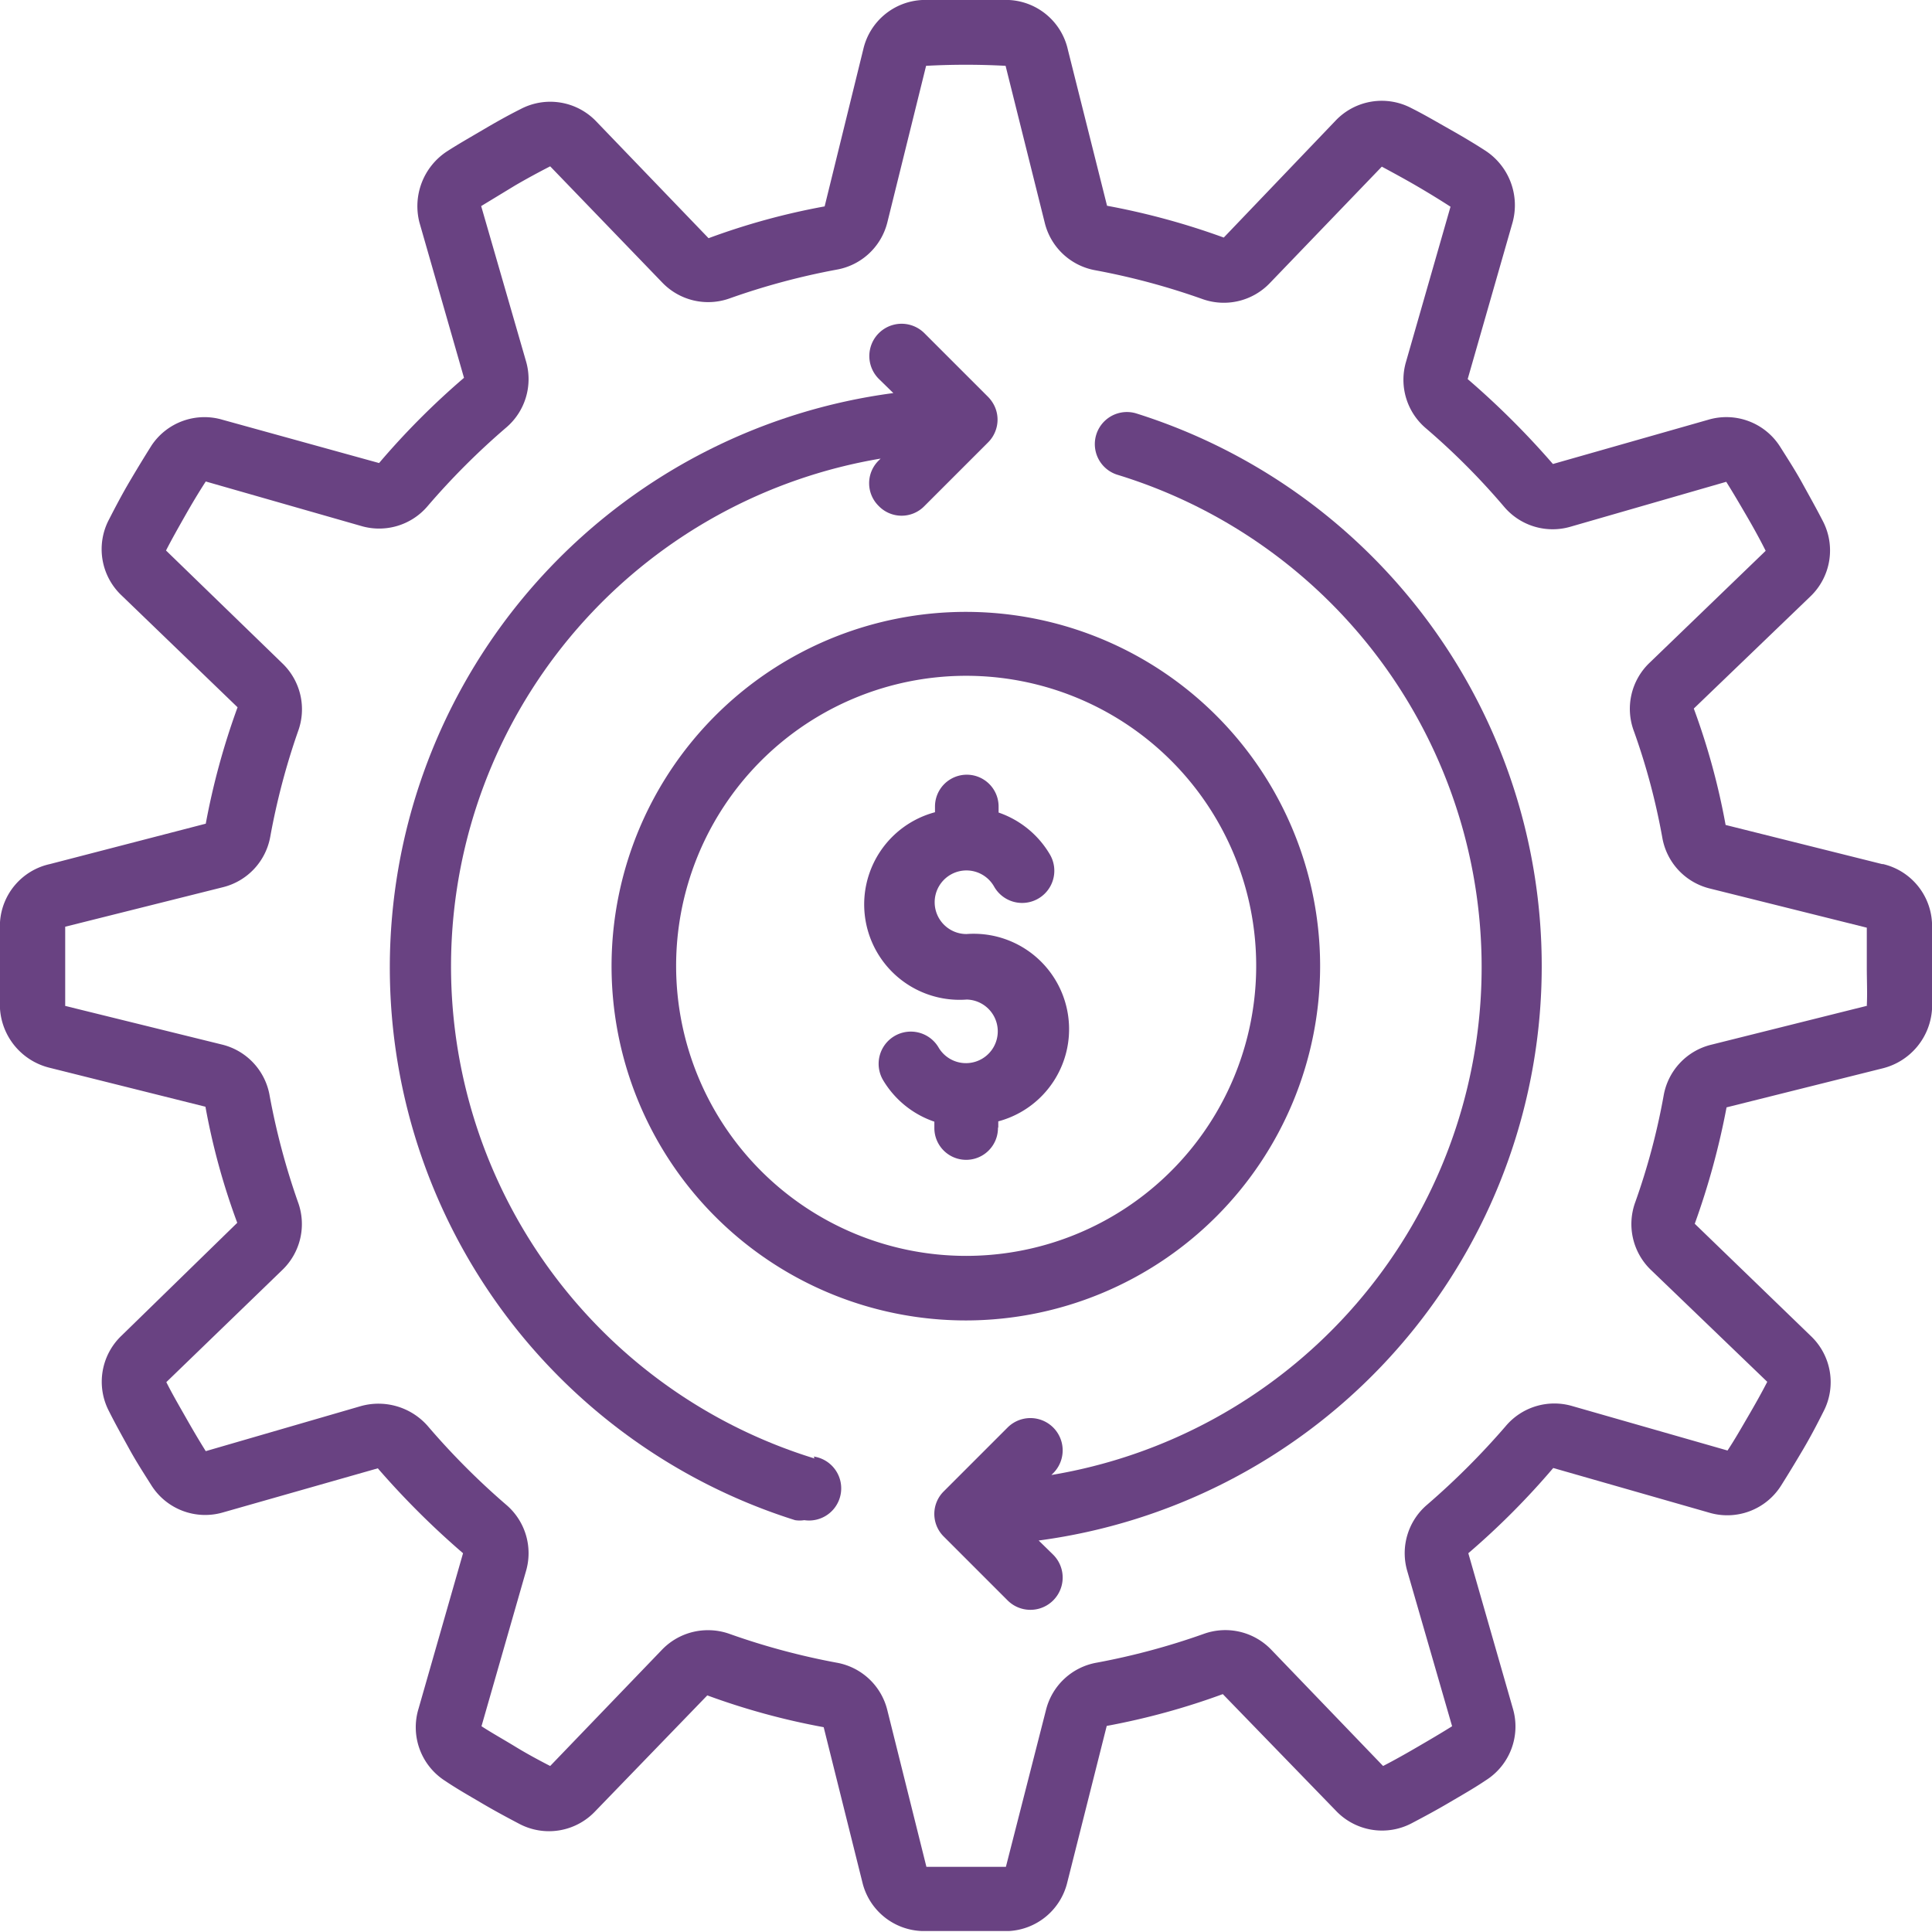 <svg xmlns="http://www.w3.org/2000/svg" xmlns:xlink="http://www.w3.org/1999/xlink" viewBox="0 0 60.75 60.75"><defs><style>.cls-1{fill:none;}.cls-2{clip-path:url(#clip-path);}.cls-3{fill:#694282;}</style><clipPath id="clip-path"><rect class="cls-1" width="60.75" height="60.75"></rect></clipPath></defs><title>agilidade-pagamentos</title><g id="Layer_2" data-name="Layer 2"><g id="Layer_1-2" data-name="Layer 1"><g class="cls-2"><path class="cls-3" d="M41.51,30.38A11.14,11.14,0,1,0,30.38,41.52,11.15,11.15,0,0,0,41.51,30.38m-20.25,0a9.12,9.12,0,1,1,9.12,9.11A9.12,9.12,0,0,1,21.26,30.38Z"></path><path class="cls-3" d="M59.18,27.17l-4.92-1.23a21.8,21.8,0,0,0-1-3.66l3.66-3.52a2,2,0,0,0,.39-2.39c-.2-.39-.42-.78-.64-1.18s-.46-.77-.7-1.15a2,2,0,0,0-2.26-.84l-4.88,1.39a26,26,0,0,0-2.68-2.67L47.56,7a2.05,2.05,0,0,0-.85-2.26c-.37-.24-.76-.47-1.15-.69s-.78-.45-1.18-.65a2,2,0,0,0-2.39.4L38.48,7.47a22.87,22.87,0,0,0-3.67-1L33.58,1.57A2,2,0,0,0,31.73,0,24.5,24.5,0,0,0,29,0a2,2,0,0,0-1.85,1.53L25.93,6.49a21.69,21.69,0,0,0-3.65,1L18.76,3.83a2,2,0,0,0-2.39-.4c-.4.2-.79.42-1.18.65s-.78.45-1.15.69A2.06,2.06,0,0,0,13.19,7l1.4,4.88a24.13,24.13,0,0,0-2.67,2.68L7,13.2A2,2,0,0,0,4.77,14c-.24.38-.47.76-.7,1.15s-.44.79-.64,1.18a2,2,0,0,0,.39,2.39l3.65,3.52a22.76,22.76,0,0,0-1,3.66L1.57,27.17A2,2,0,0,0,0,29c0,.45,0,.9,0,1.36s0,.9,0,1.36a2.05,2.05,0,0,0,1.54,1.85l4.92,1.23a21.44,21.44,0,0,0,1,3.65L3.82,42a2,2,0,0,0-.39,2.38c.2.4.42.79.64,1.19s.46.77.7,1.15A2,2,0,0,0,7,47.56l4.88-1.39a26,26,0,0,0,2.68,2.67l-1.4,4.89A2,2,0,0,0,14,56c.37.25.76.47,1.15.7s.78.44,1.18.65a2,2,0,0,0,2.39-.4l3.52-3.64a22.19,22.19,0,0,0,3.66,1l1.23,4.93A2,2,0,0,0,29,60.72c.45,0,.9,0,1.36,0s.9,0,1.36,0a2,2,0,0,0,1.84-1.53l1.24-4.92a22.41,22.41,0,0,0,3.65-1L42,56.93a2,2,0,0,0,2.39.4c.4-.21.79-.42,1.18-.65s.78-.45,1.15-.7a2,2,0,0,0,.85-2.26l-1.4-4.88a24.13,24.13,0,0,0,2.67-2.68l4.89,1.4A2,2,0,0,0,56,46.72c.24-.38.47-.76.7-1.15s.44-.79.64-1.19A2,2,0,0,0,56.93,42l-3.64-3.52a23.81,23.81,0,0,0,1-3.66l4.92-1.23a2.05,2.05,0,0,0,1.54-1.85c0-.46,0-.91,0-1.36s0-.91,0-1.36a2,2,0,0,0-1.54-1.85m-.48,4.45h0l-4.92,1.23a2,2,0,0,0-1.5,1.61,21.13,21.13,0,0,1-.89,3.34,2,2,0,0,0,.49,2.13l3.66,3.52c-.19.37-.4.74-.61,1.1s-.42.73-.64,1.06l-4.89-1.4a2,2,0,0,0-2.09.64,23.8,23.8,0,0,1-2.46,2.46,2,2,0,0,0-.63,2.09l1.41,4.88c-.35.22-.71.43-1.07.64s-.73.42-1.1.61l-3.52-3.66a2,2,0,0,0-2.13-.49,22.12,22.12,0,0,1-3.35.9,2,2,0,0,0-1.6,1.49L31.63,58.7c-.83,0-1.69,0-2.5,0L27.9,53.77a2,2,0,0,0-1.6-1.49,22.12,22.12,0,0,1-3.35-.9,2,2,0,0,0-.68-.12,2,2,0,0,0-1.45.61L17.3,55.53c-.37-.19-.74-.39-1.1-.61s-.72-.42-1.06-.64l1.4-4.88a2,2,0,0,0-.63-2.09,23,23,0,0,1-2.46-2.47,2.06,2.06,0,0,0-2.09-.63L6.47,45.63c-.22-.35-.43-.71-.64-1.08s-.42-.73-.6-1.09l3.65-3.53a2,2,0,0,0,.49-2.13,22.27,22.27,0,0,1-.89-3.34A2,2,0,0,0,7,32.85L2.05,31.63c0-.41,0-.83,0-1.25s0-.84,0-1.24L7,27.9a2,2,0,0,0,1.5-1.6A22,22,0,0,1,9.37,23a2,2,0,0,0-.49-2.14L5.22,17.31c.19-.37.4-.74.61-1.11s.42-.72.64-1.06l4.89,1.4a2,2,0,0,0,2.09-.63,22.86,22.86,0,0,1,2.46-2.46,2,2,0,0,0,.63-2.09L15.13,6.48l1.07-.65c.36-.21.73-.41,1.1-.6l3.52,3.65a2,2,0,0,0,2.13.5,22.12,22.12,0,0,1,3.35-.9A2,2,0,0,0,27.9,7l1.22-4.93a23.16,23.16,0,0,1,2.5,0L32.85,7a2,2,0,0,0,1.6,1.5,22.12,22.12,0,0,1,3.35.9,2,2,0,0,0,2.13-.5l3.52-3.66c.37.2.74.4,1.1.61s.72.43,1.06.65l-1.4,4.88a2,2,0,0,0,.63,2.09,22.07,22.07,0,0,1,2.46,2.47,2,2,0,0,0,2.09.62l4.89-1.41c.22.35.43.71.64,1.07s.42.74.6,1.1l-3.65,3.52A2,2,0,0,0,51.38,23a20.85,20.85,0,0,1,.89,3.34,2,2,0,0,0,1.5,1.6l4.93,1.23c0,.41,0,.83,0,1.25S58.72,31.22,58.7,31.62Z"></path><path class="cls-3" d="M31.39,35.44v-.18a3,3,0,0,0-1-5.89,1,1,0,1,1,0-2,1,1,0,0,1,.87.51,1,1,0,0,0,1.76-1,3,3,0,0,0-1.62-1.33v-.19a1,1,0,1,0-2,0v.18a3,3,0,0,0,1,5.89,1,1,0,1,1-.88,1.52,1,1,0,0,0-1.76,1,3,3,0,0,0,1.62,1.32v.2a1,1,0,0,0,2,0"></path><path class="cls-3" d="M35.73,13a1,1,0,0,0-.59,1.93,16.19,16.19,0,0,1-2.08,31.45l.06-.06a1,1,0,1,0-1.44-1.43l-2,2a1,1,0,0,0-.22.32,1,1,0,0,0,.22,1.11l2,2a1,1,0,0,0,1.44-1.43l-.46-.45A18.22,18.22,0,0,0,35.73,13"></path><path class="cls-3" d="M25.61,45.86a16.19,16.19,0,0,1,2.08-31.44l-.06.06a1,1,0,0,0,0,1.43,1,1,0,0,0,1.44,0l2-2a1,1,0,0,0,.22-.33,1,1,0,0,0,0-.77,1.06,1.06,0,0,0-.22-.33l-2-2a1,1,0,0,0-1.44,1.43l.46.45A18.22,18.22,0,0,0,25,47.8a.92.92,0,0,0,.29,0,1,1,0,0,0,.3-2"></path></g></g></g></svg>